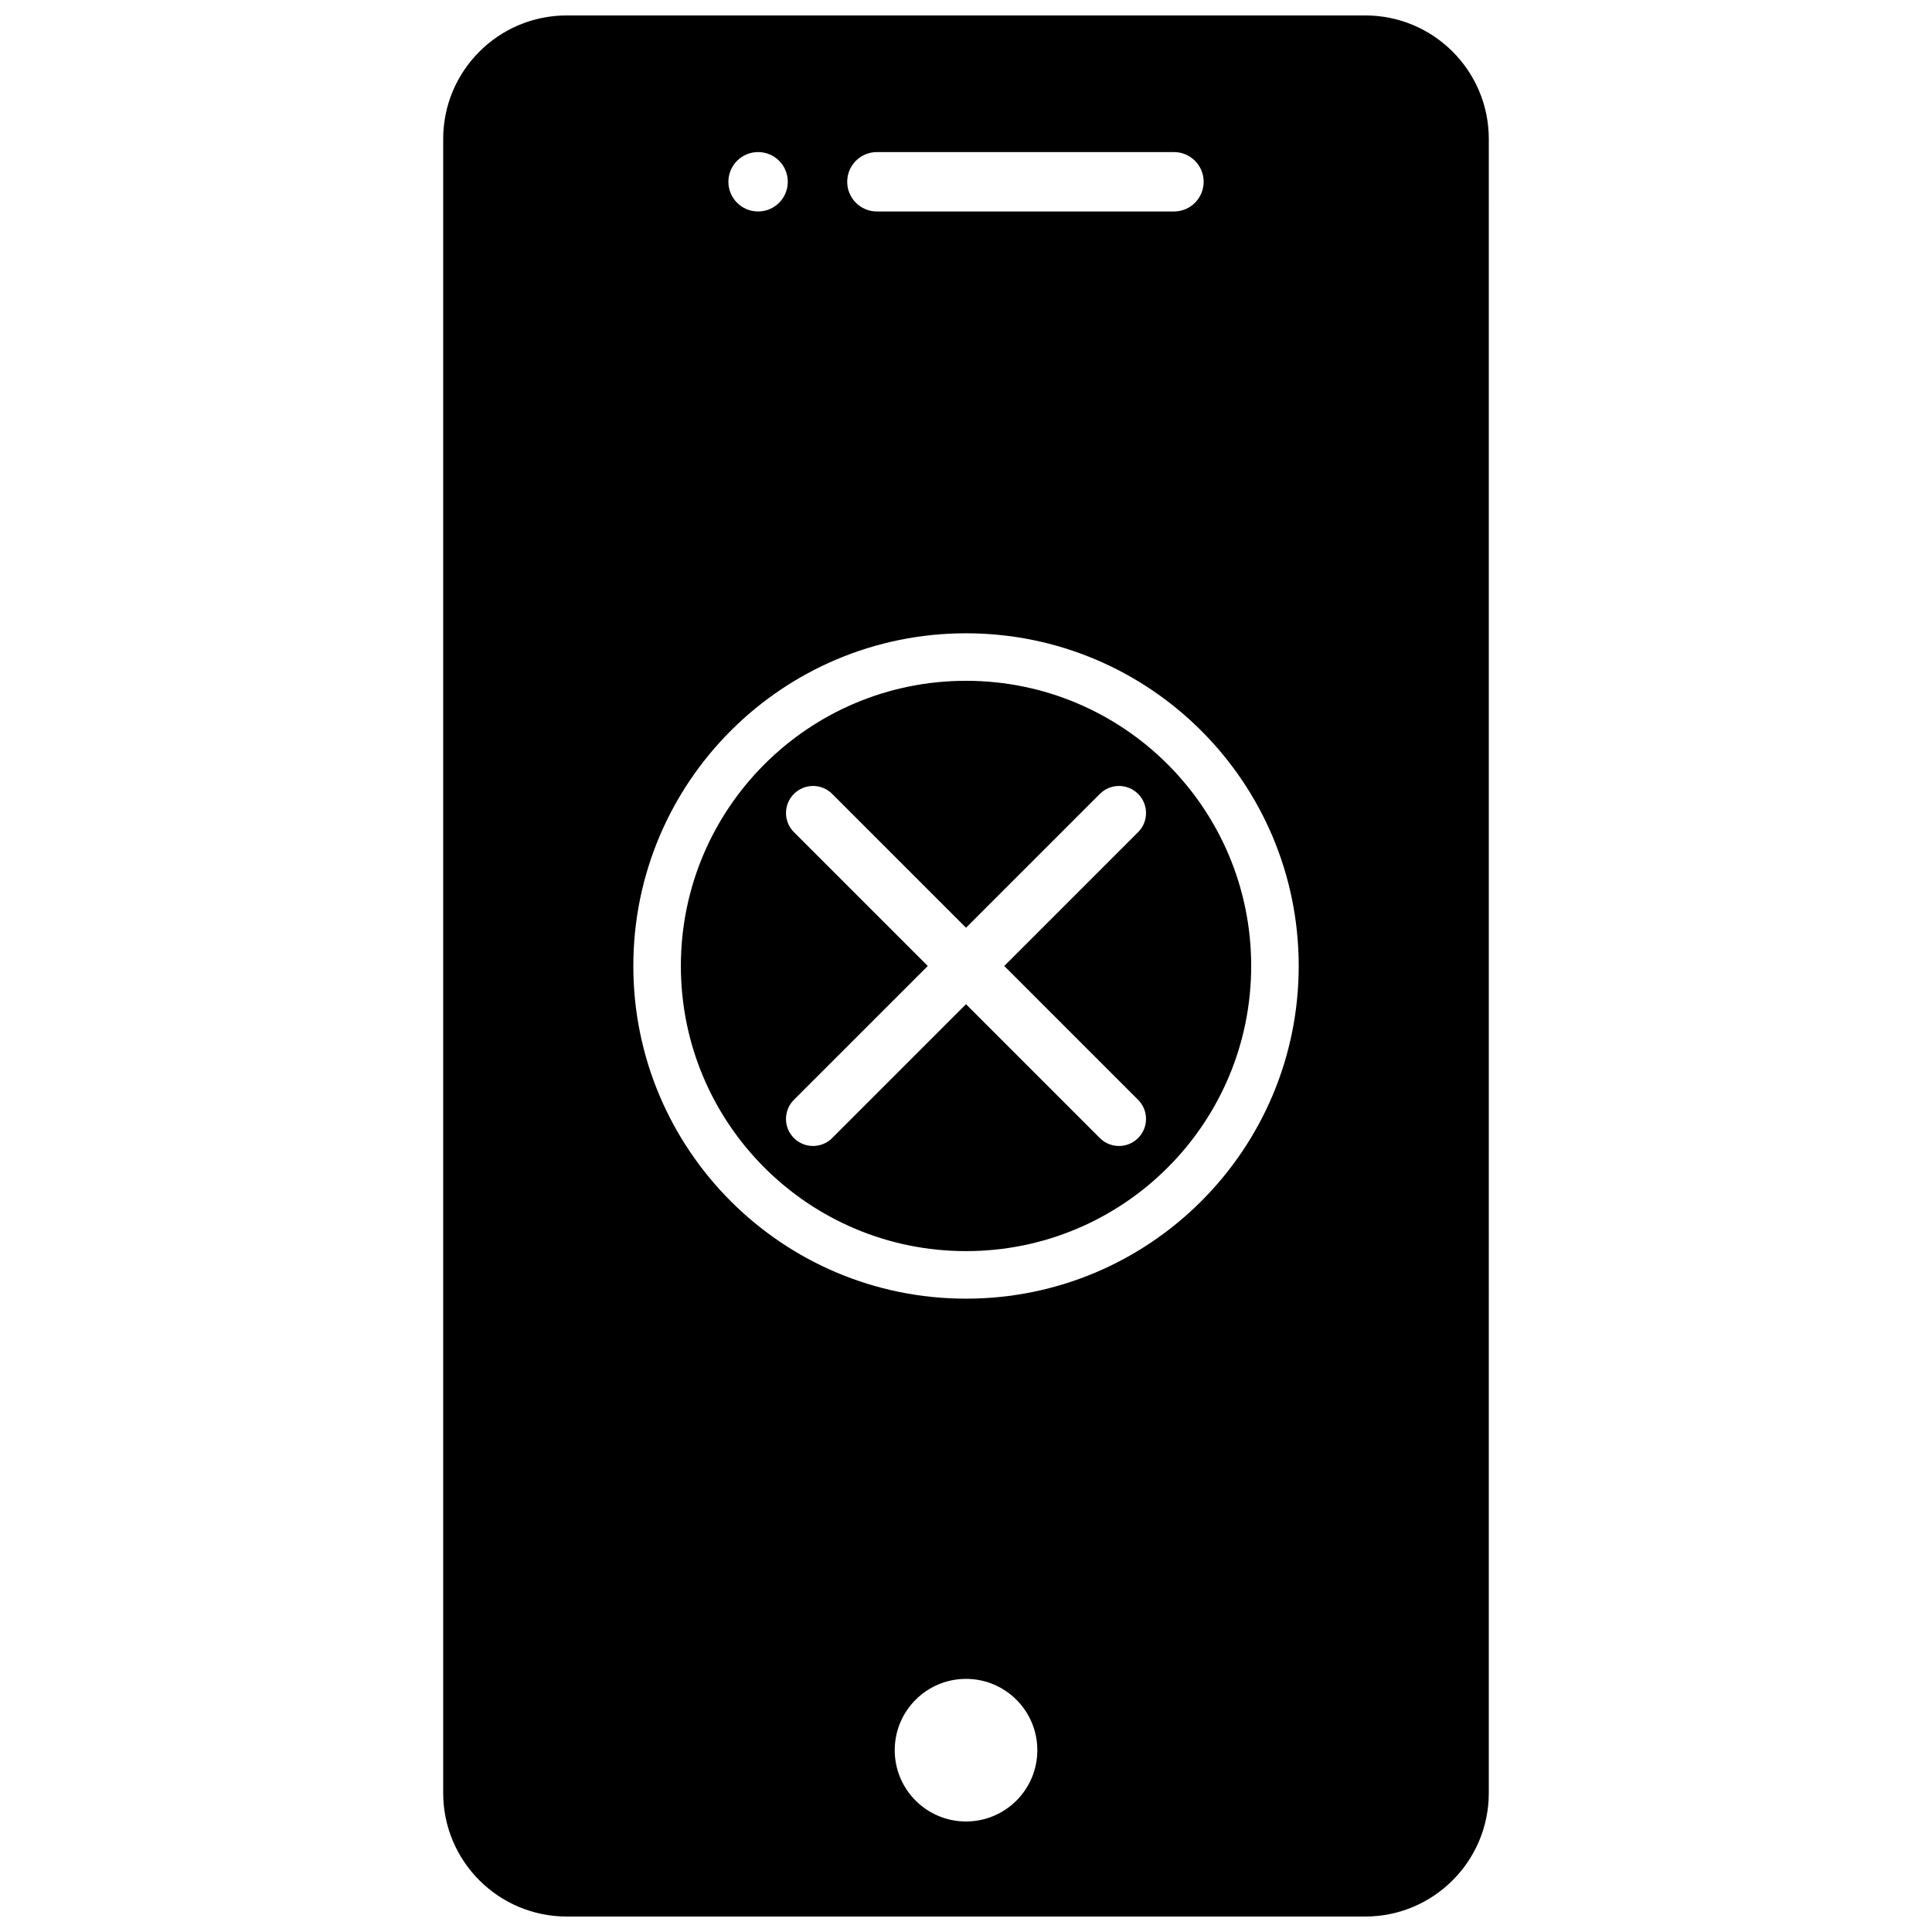 <?xml version="1.0" encoding="UTF-8"?>
<!-- Uploaded to: ICON Repo, www.iconrepo.com, Generator: ICON Repo Mixer Tools -->
<svg width="800px" height="800px" version="1.1" viewBox="144 144 512 512" xmlns="http://www.w3.org/2000/svg">
 <defs>
  <clipPath id="a">
   <path d="m261 148.09h278v503.81h-278z"/>
  </clipPath>
 </defs>
 <g clip-path="url(#a)">
  <path d="m505.8 148.09h-211.6c-18.086 0-32.75 14.66-32.75 32.746v438.32c0 18.086 14.664 32.746 32.75 32.746h211.6c18.082 0 32.746-14.66 32.746-32.746l0.004-438.32c0-18.086-14.66-32.746-32.75-32.746zm-129.41 36.211h78.719c4.348 0 7.871 3.527 7.871 7.871 0 4.348-3.519 7.871-7.871 7.871h-78.719c-4.344 0-7.871-3.519-7.871-7.871 0-4.344 3.523-7.871 7.871-7.871zm-31.488 0c4.348 0 7.871 3.527 7.871 7.871 0 4.348-3.519 7.871-7.871 7.871-4.344 0-7.871-3.519-7.871-7.871 0-4.344 3.527-7.871 7.871-7.871zm55.105 442.41c-10.434 0-18.895-8.457-18.895-18.895 0-10.434 8.457-18.895 18.895-18.895 10.434 0 18.895 8.457 18.895 18.895-0.004 10.438-8.461 18.895-18.895 18.895zm0-138.55c-48.691 0-88.168-39.477-88.168-88.164 0-48.695 39.477-88.168 88.168-88.168 48.688 0 88.164 39.469 88.164 88.168 0 48.688-39.477 88.164-88.164 88.164zm0-163.74c-41.738 0-75.57 33.832-75.57 75.57 0 41.73 33.832 75.57 75.57 75.57s75.57-33.84 75.57-75.57c0-41.734-33.832-75.57-75.57-75.57zm45.598 111.04c2.801 2.801 2.801 7.34 0 10.137-2.801 2.801-7.34 2.801-10.137 0l-35.469-35.469-35.469 35.469c-2.801 2.801-7.34 2.801-10.137 0-2.801-2.801-2.801-7.34 0-10.137l35.473-35.465-35.469-35.469c-2.801-2.801-2.801-7.34 0-10.137 2.801-2.801 7.34-2.801 10.137 0l35.469 35.469 35.473-35.469c2.793-2.801 7.332-2.801 10.133 0 2.801 2.801 2.801 7.34 0 10.137l-35.465 35.469z"/>
 </g>
</svg>